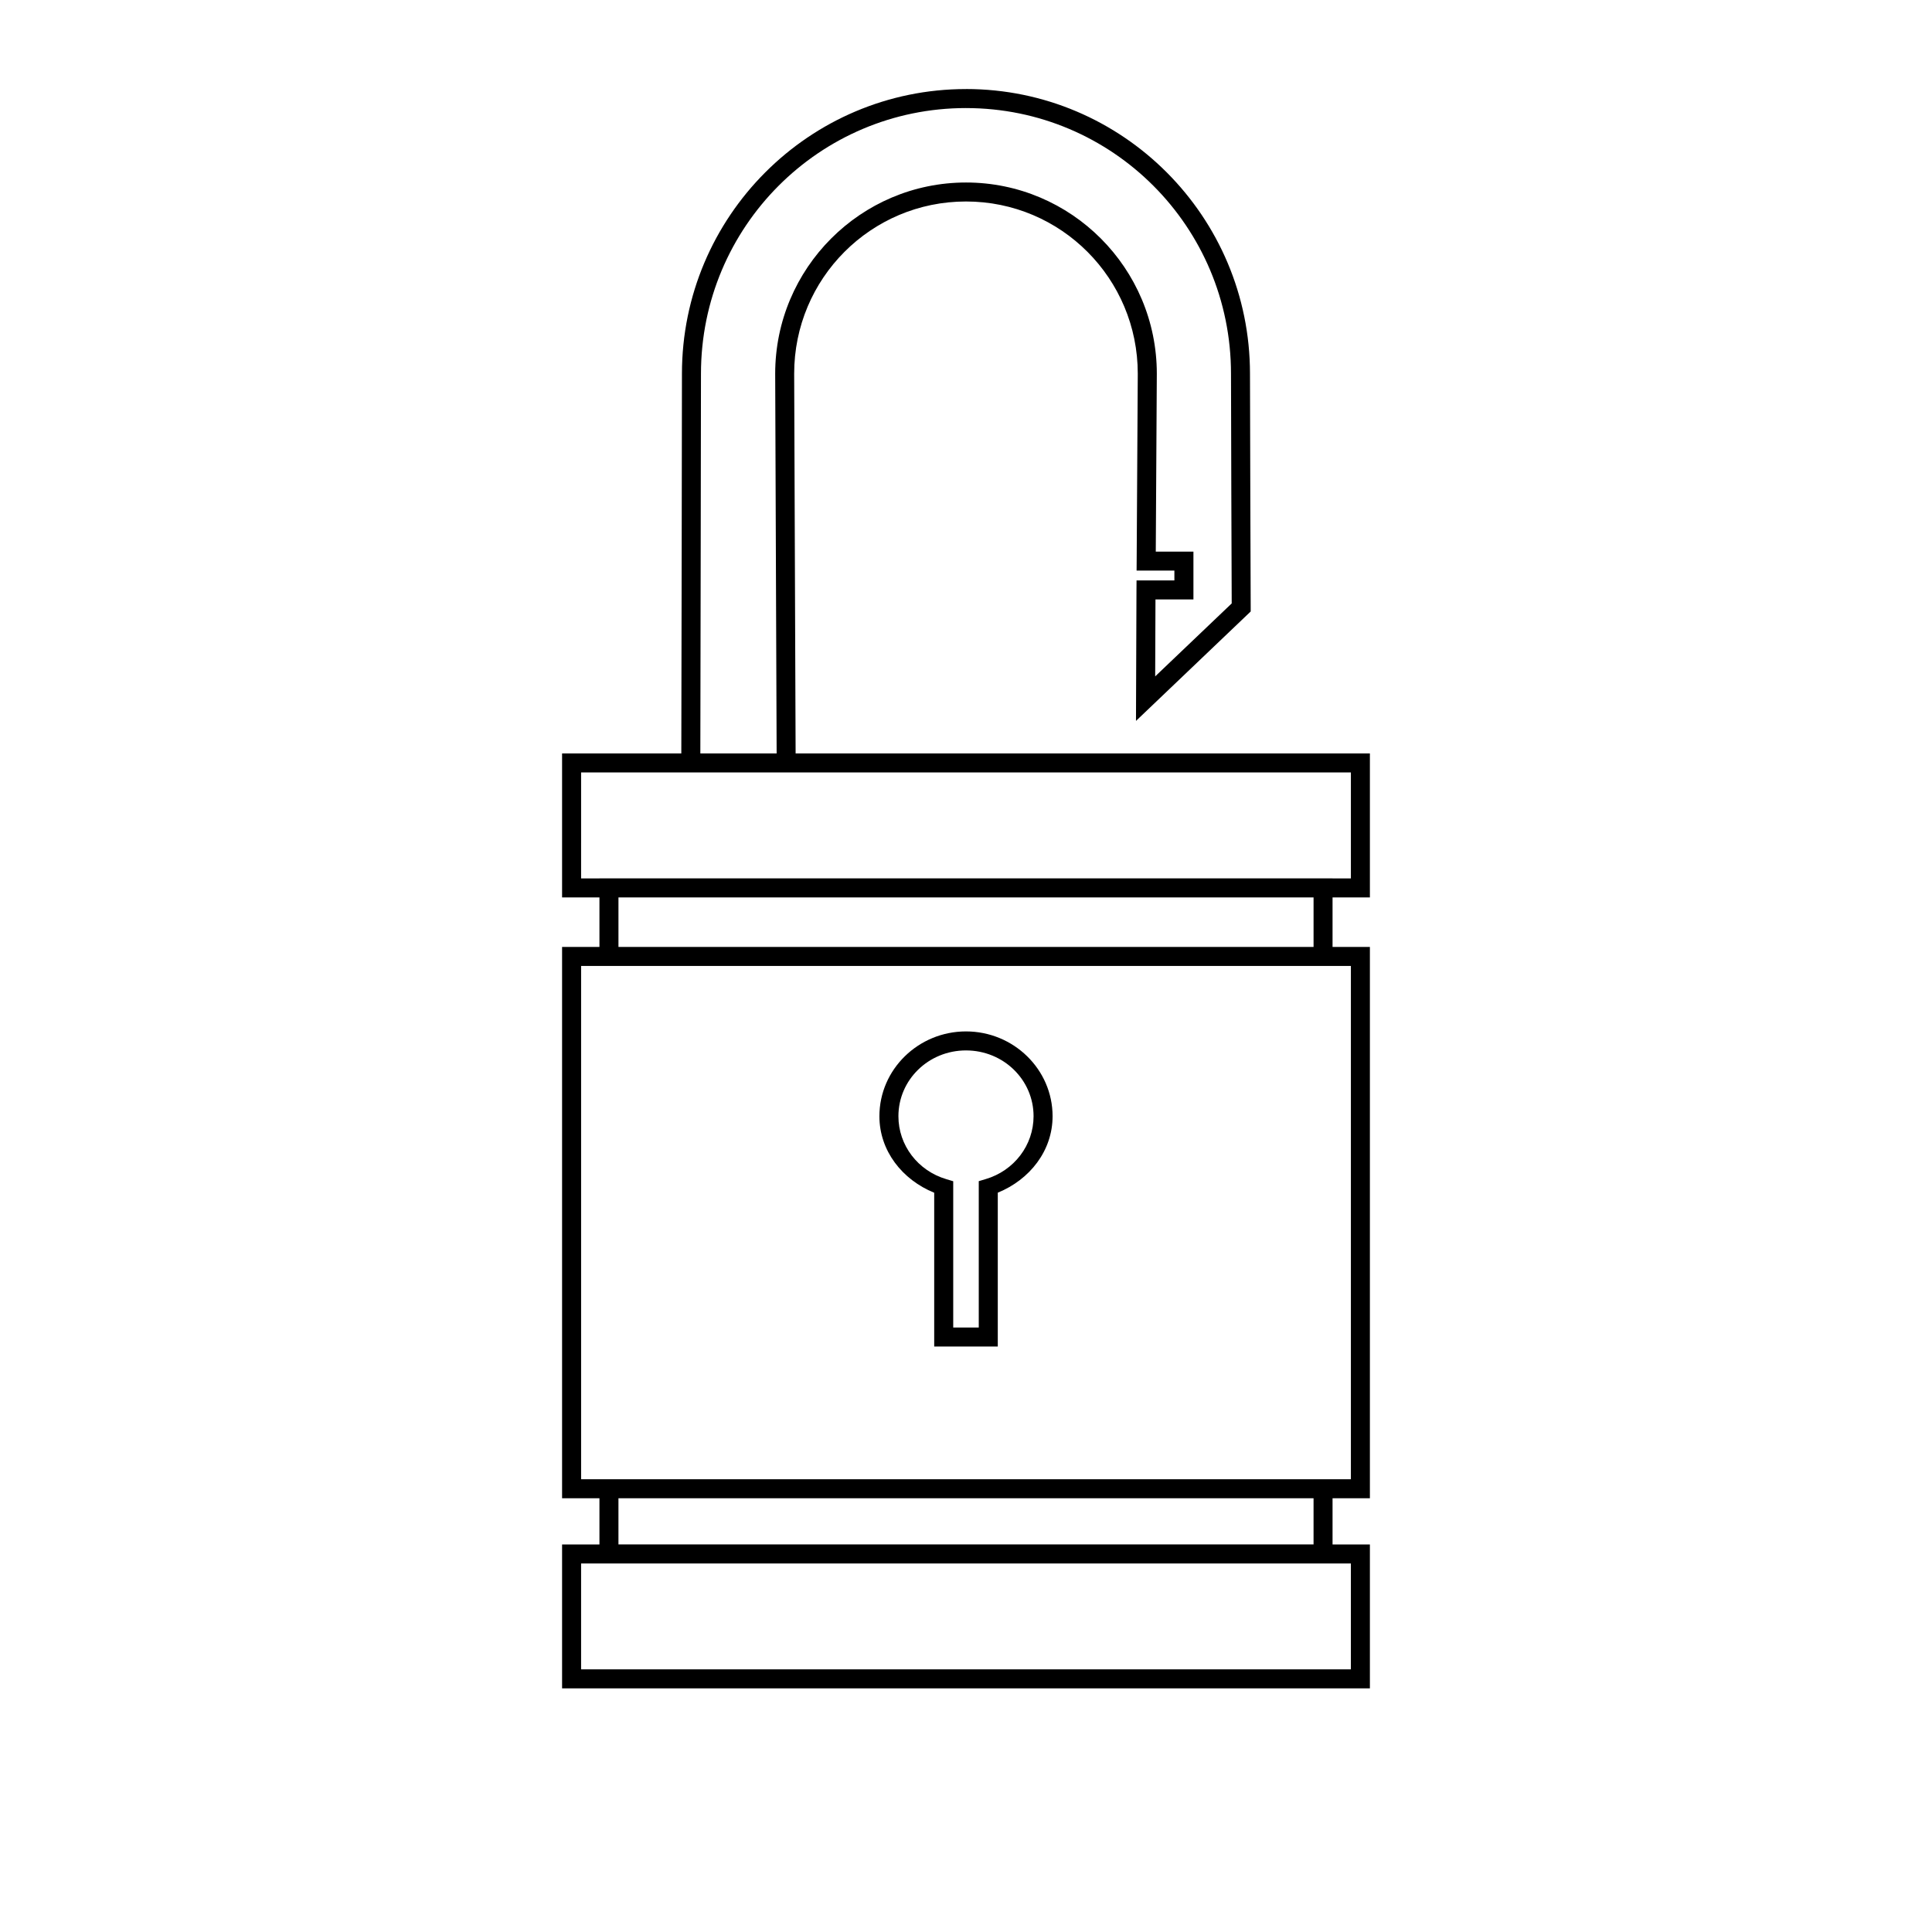 <?xml version="1.0" encoding="UTF-8"?>
<!-- Uploaded to: SVG Repo, www.svgrepo.com, Generator: SVG Repo Mixer Tools -->
<svg fill="#000000" width="800px" height="800px" version="1.1" viewBox="144 144 512 512" xmlns="http://www.w3.org/2000/svg">
 <path d="m400 167.6c-41.551 0-75.281 33.805-75.277 75.441v0.012c0.016 3.793-0.133 82.879-0.168 100.62h-31.598v38.148h9.902v13.125h-9.902v146.11h9.902v12.242h-9.902v38.141h214.08v-38.141h-9.898v-12.242h9.898v-146.11h-9.898v-13.125h9.898v-38.148h-152.19c-0.07-17.723-0.379-96.699-0.383-100.64-0.004-25.238 20.359-45.637 45.531-45.637 25.172-0.004 45.531 20.395 45.527 45.637-0.008 2.898-0.164 28.121-0.293 49.645l-0.02 2.539h10.016v2.598h-10.027l-0.02 2.5c-0.039 6.629-0.109 28.82-0.109 28.82l-0.02 5.914 30.398-29v-1.082s-0.203-57.621-0.188-61.922v-0.012c0.004-41.637-33.719-75.441-75.266-75.441zm0 5.039c38.816 0 70.227 31.477 70.227 70.395-0.016 4.519 0.18 58.945 0.188 60.879l-20.281 19.336c0.02-5.328 0.047-14.004 0.078-20.387h10.059v-12.676h-9.98c0.129-20.715 0.27-44.309 0.277-47.133v-0.012c0.004-27.957-22.664-50.68-50.566-50.676-27.902 0.004-50.57 22.719-50.57 50.676 0.008 4.106 0.316 82.879 0.383 100.62h-20.219c0.031-17.738 0.184-96.449 0.168-100.63 0-38.914 31.422-70.395 70.238-70.395zm-102 176.07h204v28.074h-4.859v-0.008h-194.28v0.008h-4.863zm9.898 33.113h184.21v13.125h-184.21zm-9.898 18.164h204v136.03h-204zm102 17.348c-12.613 0.004-22.949 10.062-22.949 22.477-0.004 9.164 6.051 16.836 14.523 20.277v40.758h16.848v-40.777c8.469-3.438 14.52-11.102 14.523-20.258 0-12.414-10.332-22.473-22.945-22.477zm0 5.039c9.953 0.004 17.91 7.812 17.906 17.438-0.004 7.664-5.125 14.43-12.711 16.668l-1.812 0.539v38.793h-6.769v-38.77l-1.809-0.543c-7.594-2.242-12.719-9.016-12.715-16.688 0-9.625 7.953-17.434 17.91-17.438zm-92.105 118.68h184.21v12.23h-184.21zm-9.898 17.281h204v28.062h-204z"/>
</svg>